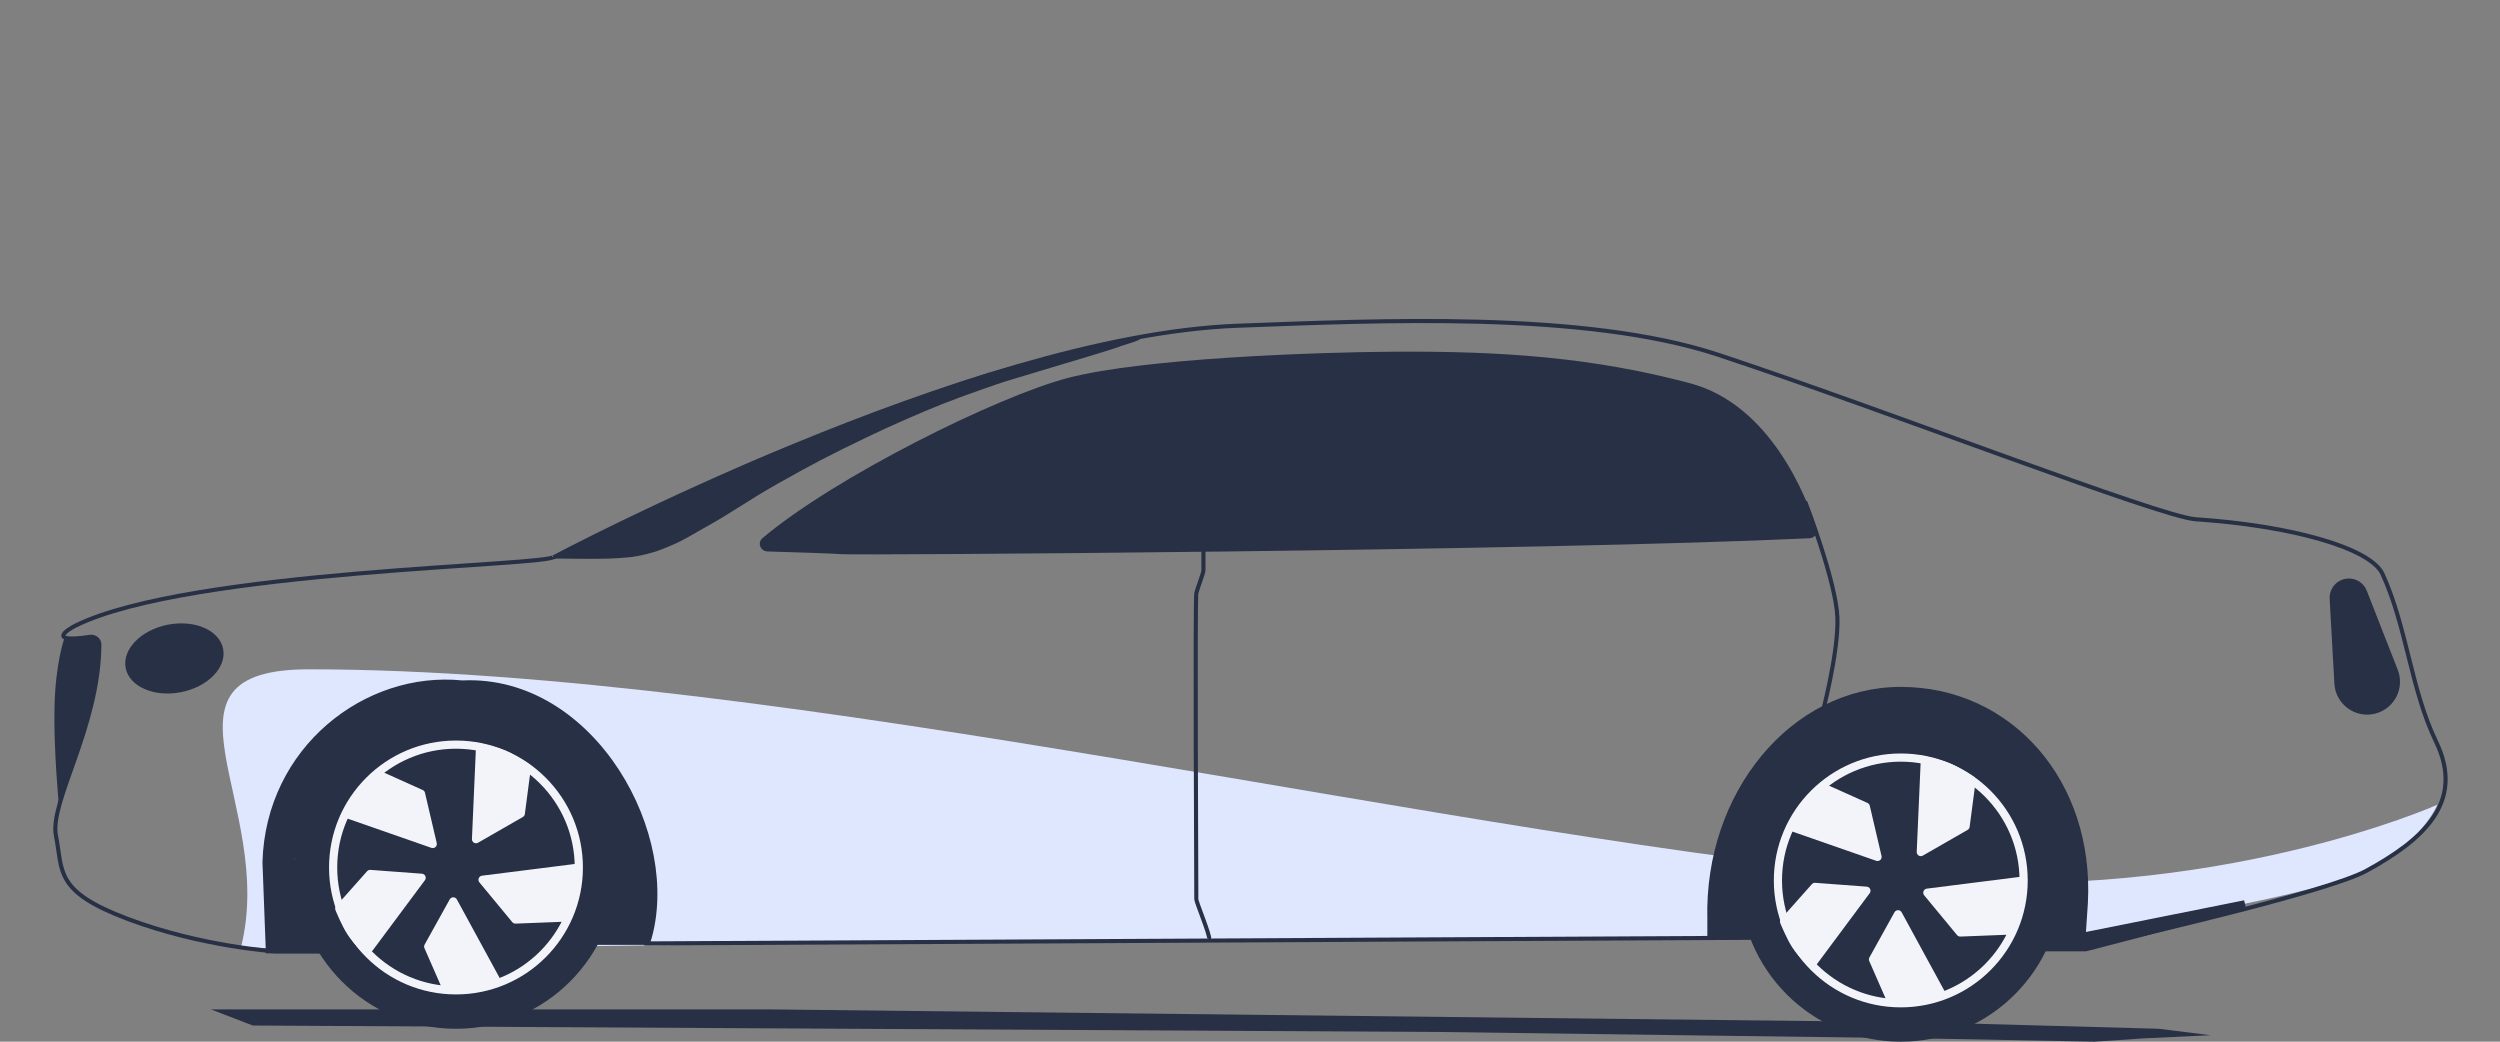<svg width="132" height="55" viewBox="0 0 132 55" fill="none" xmlns="http://www.w3.org/2000/svg">
<rect x="0" y="0" width="132" height="55" fill="#808080" stroke="none"/>
<path d="M108.597 49.473L42.189 49.813L15.285 50.154L12.731 49.984C14.604 42.492 7.452 35.34 16.306 35.34C41.545 35.34 76.967 44.329 101.446 46.408C116.961 47.725 128.69 42.492 128.69 42.492C128.69 42.492 127.675 45.045 123.752 46.408C119.829 47.771 108.597 49.473 108.597 49.473Z" fill="#DFE7FF"/>
<path d="M113.984 54.319L116.709 54.659L113.133 54.829L110.579 55L101.554 54.829L76.013 54.489L13.35 54.148L11.137 53.297H40.765L101.554 53.978L113.984 54.319Z" fill="#273044"/>
<path d="M21.242 50.232H14.539C14.539 50.232 10.689 49.998 6.773 48.53C2.856 47.061 3.331 46.013 2.956 44.14C2.595 42.335 5.211 38.437 5.247 34.041C5.25 33.779 5.01 33.587 4.751 33.625C2.484 33.962 3.524 33.261 3.982 33.034C10.003 30.049 29.418 29.889 29.245 29.379" stroke="#273044" stroke-width="0.216"/>
<path d="M54.213 19.183C51.395 19.877 48.469 21.001 45.76 22.042C42.388 23.337 40.578 23.933 37.334 25.521C35.491 26.424 33.753 27.034 31.969 28.049C31.193 28.49 29.426 29.449 29.426 29.449C29.426 29.449 31.608 29.48 32.186 29.449C32.957 29.409 33.401 29.4 34.149 29.208C34.661 29.077 34.938 28.966 35.424 28.76C36.112 28.47 36.459 28.225 37.112 27.864C38.666 27.008 39.46 26.393 41.006 25.521C42.778 24.522 43.788 23.989 45.623 23.11C46.464 22.706 46.938 22.484 47.793 22.111C49.305 21.451 50.165 21.107 51.721 20.56C52.403 20.32 52.785 20.183 53.478 19.974C56.966 18.927 59.01 18.323 59.178 18.228C61.759 17.445 58.801 18.052 54.213 19.183Z" fill="#273044" stroke="#273044" stroke-width="0.087"/>
<path d="M29.219 29.43C29.219 29.43 51.228 17.721 65.35 17.199C72.695 16.928 83.668 16.399 90.722 18.732C99.525 21.643 114.05 27.291 115.923 27.416C121.031 27.756 125.178 28.948 125.799 30.311C127.092 33.148 127.284 36.377 128.627 39.165C130.181 42.391 127.886 44.367 124.948 45.976C122.923 47.085 112.742 49.41 112.742 49.41L34.014 49.813" stroke="#273044" stroke-width="0.216"/>
<path d="M56.388 19.955C52.641 20.932 44.031 25.218 40.262 28.413C39.972 28.658 40.147 29.106 40.525 29.117C41.809 29.154 43.931 29.22 44.46 29.262C45.224 29.323 81.161 29.095 95.544 28.42C95.816 28.408 95.99 28.154 95.907 27.894C95.399 26.298 93.507 21.375 89.243 20.238C84.135 18.875 79.367 18.532 73.584 18.569C69.526 18.595 60.407 18.908 56.388 19.955Z" fill="#273044"/>
<path d="M24.077 54.104C19.494 54.104 15.779 50.389 15.779 45.806C15.779 41.223 19.494 37.508 24.077 37.508C28.66 37.508 32.375 41.223 32.375 45.806C32.375 50.389 28.66 54.104 24.077 54.104Z" fill="#273044" stroke="#273044" stroke-width="0.432"/>
<path d="M24.076 52.29C20.493 52.29 17.589 49.386 17.589 45.803C17.589 42.221 20.493 39.316 24.076 39.316C27.658 39.316 30.562 42.221 30.562 45.803C30.562 49.386 27.658 52.29 24.076 52.29Z" fill="#273044" stroke="#F2F4FA" stroke-width="0.432"/>
<path d="M22.609 49.978L23.933 47.594L26.249 51.844C26.249 51.844 25.483 52.115 24.964 52.189C24.446 52.264 23.592 52.224 23.592 52.224L22.609 49.978Z" fill="#F2F4FA" stroke="#F2F4FA" stroke-width="0.432" stroke-linejoin="round"/>
<path d="M27.214 48.552L25.477 46.451L30.279 45.844C30.279 45.844 30.252 46.655 30.132 47.166C30.012 47.676 29.664 48.457 29.664 48.457L27.214 48.552Z" fill="#F2F4FA"/>
<path d="M25.477 46.45L25.311 46.588C25.261 46.527 25.248 46.444 25.277 46.371C25.306 46.298 25.372 46.246 25.451 46.236L25.477 46.45ZM27.215 48.552L27.223 48.767C27.156 48.77 27.091 48.741 27.048 48.689L27.215 48.552ZM29.665 48.456L29.862 48.544C29.829 48.619 29.756 48.669 29.673 48.672L29.665 48.456ZM30.28 45.843L30.253 45.63L30.504 45.598L30.496 45.851L30.28 45.843ZM25.644 46.313L27.381 48.414L27.048 48.689L25.311 46.588L25.644 46.313ZM27.206 48.336L29.657 48.241L29.673 48.672L27.223 48.767L27.206 48.336ZM25.451 46.236L30.253 45.63L30.307 46.058L25.505 46.664L25.451 46.236ZM29.665 48.456C29.468 48.368 29.468 48.368 29.468 48.369C29.468 48.368 29.468 48.367 29.469 48.367C29.469 48.365 29.47 48.363 29.471 48.36C29.474 48.355 29.478 48.346 29.482 48.336C29.492 48.314 29.506 48.282 29.523 48.242C29.557 48.162 29.603 48.05 29.653 47.923C29.755 47.666 29.867 47.355 29.923 47.116L30.343 47.215C30.279 47.486 30.157 47.821 30.055 48.081C30.003 48.213 29.955 48.328 29.92 48.411C29.902 48.452 29.888 48.485 29.878 48.508C29.873 48.52 29.869 48.528 29.866 48.535C29.865 48.538 29.864 48.54 29.863 48.541C29.863 48.542 29.862 48.544 29.862 48.544C29.862 48.544 29.862 48.544 29.665 48.456ZM29.923 47.116C29.979 46.877 30.015 46.56 30.036 46.296C30.047 46.165 30.054 46.05 30.058 45.967C30.061 45.926 30.062 45.893 30.063 45.87C30.063 45.859 30.064 45.85 30.064 45.845C30.064 45.842 30.064 45.84 30.064 45.838C30.064 45.838 30.064 45.837 30.064 45.837C30.064 45.837 30.064 45.837 30.064 45.837C30.064 45.837 30.064 45.836 30.28 45.843C30.496 45.851 30.496 45.851 30.496 45.851C30.496 45.85 30.496 45.851 30.496 45.851C30.496 45.851 30.496 45.853 30.495 45.853C30.495 45.855 30.495 45.858 30.495 45.861C30.495 45.867 30.495 45.877 30.494 45.888C30.493 45.912 30.492 45.947 30.489 45.99C30.485 46.075 30.478 46.195 30.466 46.331C30.445 46.599 30.407 46.943 30.343 47.215L29.923 47.116Z" fill="#F2F4FA"/>
<path d="M27.497 42.951L25.133 44.309L25.345 39.473C25.345 39.473 26.14 39.636 26.623 39.84C27.105 40.045 27.816 40.519 27.816 40.519L27.497 42.951Z" fill="#F2F4FA"/>
<path d="M25.134 44.309L25.241 44.496C25.173 44.535 25.089 44.535 25.022 44.494C24.954 44.453 24.915 44.378 24.918 44.3L25.134 44.309ZM27.498 42.951L27.712 42.979C27.703 43.046 27.664 43.105 27.605 43.138L27.498 42.951ZM27.817 40.52L27.937 40.341C28.005 40.386 28.042 40.467 28.031 40.548L27.817 40.52ZM25.346 39.473L25.13 39.464L25.141 39.211L25.389 39.262L25.346 39.473ZM25.026 44.122L27.39 42.764L27.605 43.138L25.241 44.496L25.026 44.122ZM27.284 42.923L27.603 40.492L28.031 40.548L27.712 42.979L27.284 42.923ZM24.918 44.3L25.13 39.464L25.561 39.483L25.349 44.319L24.918 44.3ZM27.817 40.52C27.697 40.7 27.697 40.7 27.697 40.7C27.697 40.7 27.698 40.7 27.697 40.7C27.697 40.699 27.696 40.699 27.696 40.698C27.695 40.697 27.692 40.696 27.69 40.695C27.685 40.691 27.677 40.686 27.667 40.68C27.648 40.667 27.618 40.648 27.582 40.624C27.509 40.577 27.407 40.513 27.29 40.442C27.053 40.298 26.766 40.136 26.539 40.04L26.708 39.642C26.964 39.751 27.274 39.928 27.513 40.073C27.634 40.146 27.74 40.213 27.815 40.261C27.853 40.285 27.883 40.305 27.904 40.319C27.915 40.326 27.923 40.331 27.928 40.335C27.931 40.337 27.933 40.338 27.935 40.339C27.935 40.34 27.937 40.34 27.937 40.341C27.937 40.34 27.937 40.341 27.937 40.341C27.937 40.341 27.937 40.341 27.817 40.52ZM26.539 40.04C26.314 39.944 26.007 39.855 25.75 39.79C25.623 39.757 25.511 39.731 25.43 39.712C25.39 39.703 25.357 39.696 25.335 39.692C25.324 39.689 25.316 39.688 25.31 39.686C25.308 39.686 25.305 39.685 25.304 39.685C25.303 39.685 25.303 39.685 25.302 39.685C25.302 39.685 25.302 39.685 25.302 39.685C25.302 39.685 25.302 39.685 25.346 39.473C25.389 39.262 25.389 39.262 25.389 39.262C25.389 39.262 25.389 39.262 25.389 39.262C25.389 39.262 25.391 39.262 25.392 39.263C25.393 39.263 25.396 39.263 25.399 39.264C25.405 39.265 25.414 39.267 25.426 39.27C25.449 39.275 25.483 39.282 25.525 39.291C25.608 39.31 25.725 39.338 25.857 39.371C26.118 39.438 26.451 39.534 26.708 39.642L26.539 40.04Z" fill="#F2F4FA"/>
<path d="M22.227 41.911L22.848 44.566L18.277 42.972C18.277 42.972 18.663 42.258 18.997 41.854C19.332 41.451 19.991 40.906 19.991 40.906L22.227 41.911Z" fill="#F2F4FA"/>
<path d="M22.85 44.563L23.06 44.514C23.078 44.591 23.052 44.671 22.994 44.724C22.935 44.776 22.853 44.793 22.779 44.767L22.85 44.563ZM22.229 41.908L22.317 41.712C22.379 41.739 22.424 41.794 22.439 41.859L22.229 41.908ZM19.992 40.903L19.855 40.737C19.918 40.685 20.006 40.673 20.081 40.706L19.992 40.903ZM18.279 42.969L18.208 43.173L17.969 43.09L18.089 42.867L18.279 42.969ZM22.64 44.612L22.019 41.957L22.439 41.859L23.06 44.514L22.64 44.612ZM22.141 42.105L19.904 41.1L20.081 40.706L22.317 41.712L22.141 42.105ZM22.779 44.767L18.208 43.173L18.35 42.766L22.921 44.359L22.779 44.767ZM19.992 40.903C20.13 41.07 20.13 41.07 20.13 41.07C20.13 41.07 20.13 41.07 20.13 41.07C20.13 41.07 20.129 41.071 20.128 41.071C20.127 41.072 20.125 41.073 20.123 41.075C20.118 41.079 20.111 41.085 20.102 41.093C20.084 41.108 20.057 41.13 20.024 41.159C19.959 41.215 19.867 41.294 19.766 41.386C19.56 41.572 19.322 41.8 19.165 41.989L18.833 41.714C19.01 41.499 19.269 41.253 19.476 41.066C19.581 40.971 19.676 40.889 19.744 40.831C19.778 40.802 19.805 40.778 19.825 40.762C19.834 40.754 19.842 40.748 19.847 40.744C19.849 40.742 19.851 40.74 19.853 40.739C19.853 40.738 19.855 40.737 19.855 40.737C19.855 40.737 19.855 40.737 19.855 40.737C19.855 40.737 19.855 40.737 19.992 40.903ZM19.165 41.989C19.008 42.178 18.835 42.446 18.698 42.673C18.63 42.785 18.573 42.886 18.532 42.958C18.512 42.993 18.496 43.022 18.485 43.042C18.48 43.052 18.476 43.059 18.473 43.065C18.471 43.067 18.47 43.069 18.47 43.07C18.469 43.071 18.469 43.071 18.469 43.072C18.469 43.072 18.469 43.072 18.469 43.072C18.469 43.072 18.469 43.072 18.279 42.969C18.089 42.867 18.089 42.867 18.089 42.867C18.089 42.867 18.09 42.865 18.09 42.865C18.091 42.863 18.092 42.861 18.094 42.858C18.097 42.853 18.101 42.844 18.107 42.834C18.119 42.813 18.135 42.783 18.156 42.745C18.198 42.671 18.258 42.567 18.329 42.45C18.468 42.219 18.655 41.928 18.833 41.714L19.165 41.989Z" fill="#F2F4FA"/>
<path d="M19.543 46.145L22.262 46.347L19.372 50.231C19.372 50.231 18.806 49.65 18.521 49.209C18.236 48.77 17.914 47.978 17.914 47.978L19.543 46.145Z" fill="#F2F4FA" stroke="#F2F4FA" stroke-width="0.432" stroke-linejoin="round"/>
<path d="M24.426 36.142L24.41 36.143L24.394 36.142C19.389 35.633 14.246 39.577 14.074 45.521L14.244 50.028L14.245 50.036V50.119H17.178L15.738 48.258L15.702 48.212L15.695 48.153L15.353 45.375L15.345 45.306L15.378 45.245L16.788 42.658L17.409 40.259L17.427 40.192L17.48 40.147L19.361 38.584L19.384 38.565L19.413 38.553L21.806 37.511L21.855 37.489L21.909 37.494L26.183 37.841L26.253 37.847L26.307 37.893L31.093 42.06L31.15 42.11L31.163 42.184L32.018 46.872L32.028 46.926L32.011 46.978L31.126 49.674H34.142C34.982 46.938 34.279 43.51 32.508 40.778C30.707 37.999 27.832 35.985 24.426 36.142Z" fill="#273044" stroke="#273044" stroke-width="0.432"/>
<path d="M118.531 47.748L110.18 49.421L109.903 49.477L109.922 49.195L110.025 47.664C110.36 41.3 106.054 36.484 100.365 36.484C94.688 36.484 90.196 41.968 90.364 48.523L90.364 48.529V49.335H92.698L92.332 48.44L92.311 48.388L92.318 48.332L92.999 42.883L93.009 42.804L93.067 42.751L97.494 38.664L97.564 38.599L97.66 38.608L103.279 39.119L103.351 39.125L103.405 39.174L107.151 42.58L107.194 42.619L107.211 42.674L108.233 45.91L108.246 45.952L108.242 45.996L107.902 49.391V50.016H108.879H110.11L110.124 50.012L110.239 49.983L110.669 49.872C111.035 49.778 111.545 49.646 112.126 49.494C113.288 49.192 114.73 48.812 115.852 48.504C116.664 48.281 117.601 48.016 118.531 47.748Z" fill="#273044" stroke="#273044" stroke-width="0.432"/>
<path d="M100.362 54.784C95.779 54.784 92.064 51.069 92.064 46.486C92.064 41.903 95.779 38.188 100.362 38.188C104.945 38.188 108.66 41.903 108.66 46.486C108.66 51.069 104.945 54.784 100.362 54.784Z" fill="#273044" stroke="#273044" stroke-width="0.432"/>
<path d="M100.361 52.973C96.778 52.973 93.874 50.069 93.874 46.487C93.874 42.904 96.778 40 100.361 40C103.943 40 106.848 42.904 106.848 46.487C106.848 50.069 103.943 52.973 100.361 52.973Z" fill="#273044" stroke="#F2F4FA" stroke-width="0.432"/>
<path d="M98.894 50.657L100.217 48.273L102.533 52.524C102.533 52.524 101.768 52.795 101.249 52.869C100.73 52.943 99.877 52.904 99.877 52.904L98.894 50.657Z" fill="#F2F4FA" stroke="#F2F4FA" stroke-width="0.432" stroke-linejoin="round"/>
<path d="M103.5 49.236L101.762 47.134L106.565 46.527C106.565 46.527 106.538 47.339 106.418 47.849C106.298 48.359 105.95 49.14 105.95 49.14L103.5 49.236Z" fill="#F2F4FA"/>
<path d="M101.762 47.134L101.596 47.271C101.546 47.211 101.533 47.127 101.562 47.054C101.591 46.981 101.657 46.93 101.735 46.92L101.762 47.134ZM103.5 49.235L103.508 49.451C103.441 49.453 103.376 49.425 103.333 49.373L103.5 49.235ZM105.95 49.14L106.147 49.228C106.114 49.303 106.04 49.352 105.958 49.355L105.95 49.14ZM106.565 46.527L106.538 46.313L106.789 46.281L106.781 46.534L106.565 46.527ZM101.929 46.996L103.666 49.098L103.333 49.373L101.596 47.271L101.929 46.996ZM103.491 49.02L105.942 48.924L105.958 49.355L103.508 49.451L103.491 49.02ZM101.735 46.92L106.538 46.313L106.592 46.741L101.79 47.348L101.735 46.92ZM105.95 49.14C105.753 49.052 105.753 49.052 105.753 49.052C105.753 49.052 105.753 49.051 105.754 49.05C105.754 49.049 105.755 49.047 105.756 49.044C105.759 49.038 105.763 49.03 105.767 49.019C105.777 48.997 105.791 48.965 105.808 48.925C105.842 48.846 105.888 48.734 105.938 48.606C106.04 48.349 106.152 48.038 106.208 47.799L106.628 47.898C106.564 48.169 106.442 48.504 106.34 48.765C106.288 48.896 106.24 49.012 106.205 49.094C106.187 49.136 106.173 49.169 106.163 49.192C106.158 49.203 106.154 49.212 106.151 49.218C106.15 49.221 106.149 49.223 106.148 49.225C106.148 49.226 106.148 49.227 106.147 49.228C106.147 49.227 106.147 49.228 106.147 49.228C106.147 49.228 106.147 49.228 105.95 49.14ZM106.208 47.799C106.264 47.561 106.3 47.244 106.321 46.979C106.332 46.848 106.339 46.733 106.343 46.651C106.345 46.609 106.347 46.576 106.348 46.554C106.348 46.543 106.349 46.534 106.349 46.528C106.349 46.525 106.349 46.523 106.349 46.522C106.349 46.521 106.349 46.52 106.349 46.52C106.349 46.52 106.349 46.52 106.565 46.527C106.781 46.534 106.781 46.534 106.781 46.534C106.781 46.535 106.781 46.536 106.78 46.537C106.78 46.539 106.78 46.541 106.78 46.544C106.78 46.551 106.78 46.56 106.779 46.572C106.778 46.596 106.777 46.63 106.774 46.673C106.77 46.759 106.763 46.878 106.752 47.014C106.73 47.283 106.692 47.627 106.628 47.898L106.208 47.799Z" fill="#F2F4FA"/>
<path d="M103.783 43.63L101.418 44.988L101.63 40.152C101.63 40.152 102.426 40.316 102.908 40.52C103.391 40.724 104.102 41.199 104.102 41.199L103.783 43.63Z" fill="#F2F4FA"/>
<path d="M101.418 44.989L101.526 45.176C101.458 45.215 101.373 45.214 101.306 45.173C101.239 45.132 101.199 45.058 101.203 44.979L101.418 44.989ZM103.783 43.631L103.997 43.659C103.988 43.726 103.948 43.785 103.89 43.818L103.783 43.631ZM104.102 41.2L104.222 41.02C104.29 41.066 104.327 41.146 104.316 41.228L104.102 41.2ZM101.63 40.153L101.415 40.144L101.426 39.891L101.674 39.941L101.63 40.153ZM101.311 44.802L103.675 43.444L103.89 43.818L101.526 45.176L101.311 44.802ZM103.569 43.603L103.888 41.172L104.316 41.228L103.997 43.659L103.569 43.603ZM101.203 44.979L101.415 40.144L101.846 40.162L101.634 44.998L101.203 44.979ZM104.102 41.2C103.982 41.379 103.982 41.379 103.982 41.379C103.981 41.379 103.981 41.378 103.98 41.378C103.979 41.377 103.977 41.376 103.975 41.374C103.97 41.371 103.962 41.366 103.952 41.359C103.932 41.346 103.903 41.327 103.867 41.304C103.794 41.257 103.691 41.192 103.574 41.121C103.337 40.978 103.05 40.815 102.824 40.719L102.992 40.322C103.249 40.431 103.558 40.607 103.798 40.752C103.919 40.826 104.024 40.892 104.1 40.941C104.138 40.965 104.168 40.985 104.189 40.998C104.199 41.005 104.207 41.011 104.213 41.014C104.216 41.016 104.218 41.018 104.219 41.019C104.22 41.019 104.221 41.02 104.221 41.02C104.221 41.02 104.221 41.02 104.221 41.02C104.222 41.02 104.222 41.02 104.222 41.02C104.222 41.02 104.222 41.02 104.102 41.2ZM102.824 40.719C102.598 40.624 102.292 40.535 102.035 40.469C101.908 40.437 101.795 40.41 101.715 40.392C101.674 40.383 101.642 40.376 101.62 40.371C101.609 40.369 101.601 40.367 101.595 40.366C101.592 40.365 101.59 40.365 101.589 40.365C101.588 40.364 101.587 40.364 101.587 40.364C101.587 40.364 101.587 40.364 101.63 40.153C101.674 39.941 101.674 39.941 101.674 39.941C101.675 39.942 101.676 39.942 101.676 39.942C101.678 39.943 101.68 39.943 101.684 39.944C101.69 39.945 101.699 39.947 101.711 39.949C101.734 39.954 101.768 39.962 101.809 39.971C101.893 39.99 102.01 40.017 102.142 40.051C102.403 40.118 102.735 40.213 102.992 40.322L102.824 40.719Z" fill="#F2F4FA"/>
<path d="M98.513 42.591L99.133 45.246L94.562 43.652C94.562 43.652 94.948 42.937 95.282 42.534C95.617 42.13 96.276 41.586 96.276 41.586L98.513 42.591Z" fill="#F2F4FA"/>
<path d="M99.135 45.247L99.345 45.198C99.363 45.274 99.338 45.355 99.279 45.407C99.22 45.46 99.138 45.476 99.064 45.45L99.135 45.247ZM98.514 42.592L98.603 42.395C98.664 42.423 98.709 42.477 98.724 42.543L98.514 42.592ZM96.277 41.587L96.14 41.42C96.203 41.368 96.291 41.356 96.366 41.39L96.277 41.587ZM94.564 43.653L94.493 43.857L94.254 43.773L94.374 43.551L94.564 43.653ZM98.924 45.296L98.304 42.641L98.724 42.543L99.345 45.198L98.924 45.296ZM98.426 42.789L96.189 41.784L96.366 41.39L98.603 42.395L98.426 42.789ZM99.064 45.45L94.493 43.857L94.635 43.449L99.206 45.043L99.064 45.45ZM96.277 41.587C96.415 41.753 96.415 41.753 96.415 41.753C96.415 41.753 96.415 41.753 96.415 41.753C96.415 41.753 96.414 41.754 96.413 41.755C96.412 41.755 96.41 41.757 96.408 41.759C96.403 41.763 96.396 41.769 96.387 41.776C96.369 41.792 96.342 41.814 96.309 41.842C96.244 41.899 96.152 41.978 96.051 42.07C95.845 42.255 95.607 42.483 95.45 42.673L95.118 42.397C95.296 42.183 95.554 41.937 95.761 41.749C95.866 41.655 95.961 41.573 96.029 41.514C96.063 41.485 96.091 41.462 96.11 41.446C96.119 41.438 96.127 41.431 96.132 41.427C96.134 41.425 96.136 41.423 96.138 41.422C96.138 41.422 96.139 41.421 96.14 41.42C96.14 41.42 96.14 41.42 96.277 41.587ZM95.45 42.673C95.293 42.861 95.12 43.129 94.983 43.357C94.915 43.469 94.858 43.569 94.817 43.641C94.797 43.677 94.781 43.706 94.77 43.726C94.765 43.736 94.761 43.743 94.758 43.748C94.757 43.751 94.755 43.752 94.755 43.754C94.754 43.754 94.754 43.755 94.754 43.755C94.754 43.755 94.754 43.755 94.564 43.653C94.374 43.551 94.374 43.551 94.374 43.551C94.374 43.55 94.375 43.549 94.375 43.548C94.376 43.547 94.377 43.545 94.379 43.542C94.382 43.536 94.386 43.528 94.392 43.517C94.404 43.497 94.42 43.466 94.441 43.429C94.484 43.354 94.543 43.251 94.614 43.134C94.753 42.903 94.94 42.612 95.118 42.397L95.45 42.673Z" fill="#F2F4FA"/>
<path d="M95.828 46.828L98.547 47.031L95.658 50.915C95.658 50.915 95.091 50.333 94.806 49.893C94.521 49.453 94.199 48.661 94.199 48.661L95.828 46.828Z" fill="#F2F4FA" stroke="#F2F4FA" stroke-width="0.432" stroke-linejoin="round"/>
<path d="M4.325 33.732H3.389C3.389 33.732 2.931 35.011 2.878 37.307C2.824 39.604 3.112 42.527 3.112 42.527C3.112 42.527 4.325 39.015 4.772 37.443C5.088 36.334 5.202 34.86 5.241 34.087C5.255 33.815 5.011 33.607 4.743 33.656L4.325 33.732Z" fill="#273044"/>
<path d="M126.601 35.365C126.978 36.329 126.433 37.406 125.434 37.673C124.371 37.957 123.316 37.192 123.255 36.094L123.006 31.619C122.996 31.449 123.03 31.279 123.103 31.125C123.486 30.323 124.642 30.364 124.966 31.192L126.601 35.365Z" fill="#273044"/>
<path d="M9.56 36.546C10.98 36.266 11.975 35.242 11.781 34.258C11.587 33.275 10.278 32.705 8.857 32.985C7.437 33.265 6.442 34.289 6.636 35.273C6.83 36.256 8.139 36.827 9.56 36.546Z" fill="#273044"/>
<path d="M63.542 28.699C63.542 28.95 63.542 29.992 63.542 30.112C63.542 30.263 63.241 31.015 63.166 31.316C63.091 31.616 63.166 47.334 63.166 47.484C63.166 47.635 63.918 49.44 63.843 49.59" stroke="#273044" stroke-width="0.216"/>
<path d="M95.312 26.484C95.312 26.484 96.949 30.719 97.015 32.614C97.082 34.51 96.164 37.893 96.164 37.893" stroke="#273044" stroke-width="0.216"/>
</svg>
